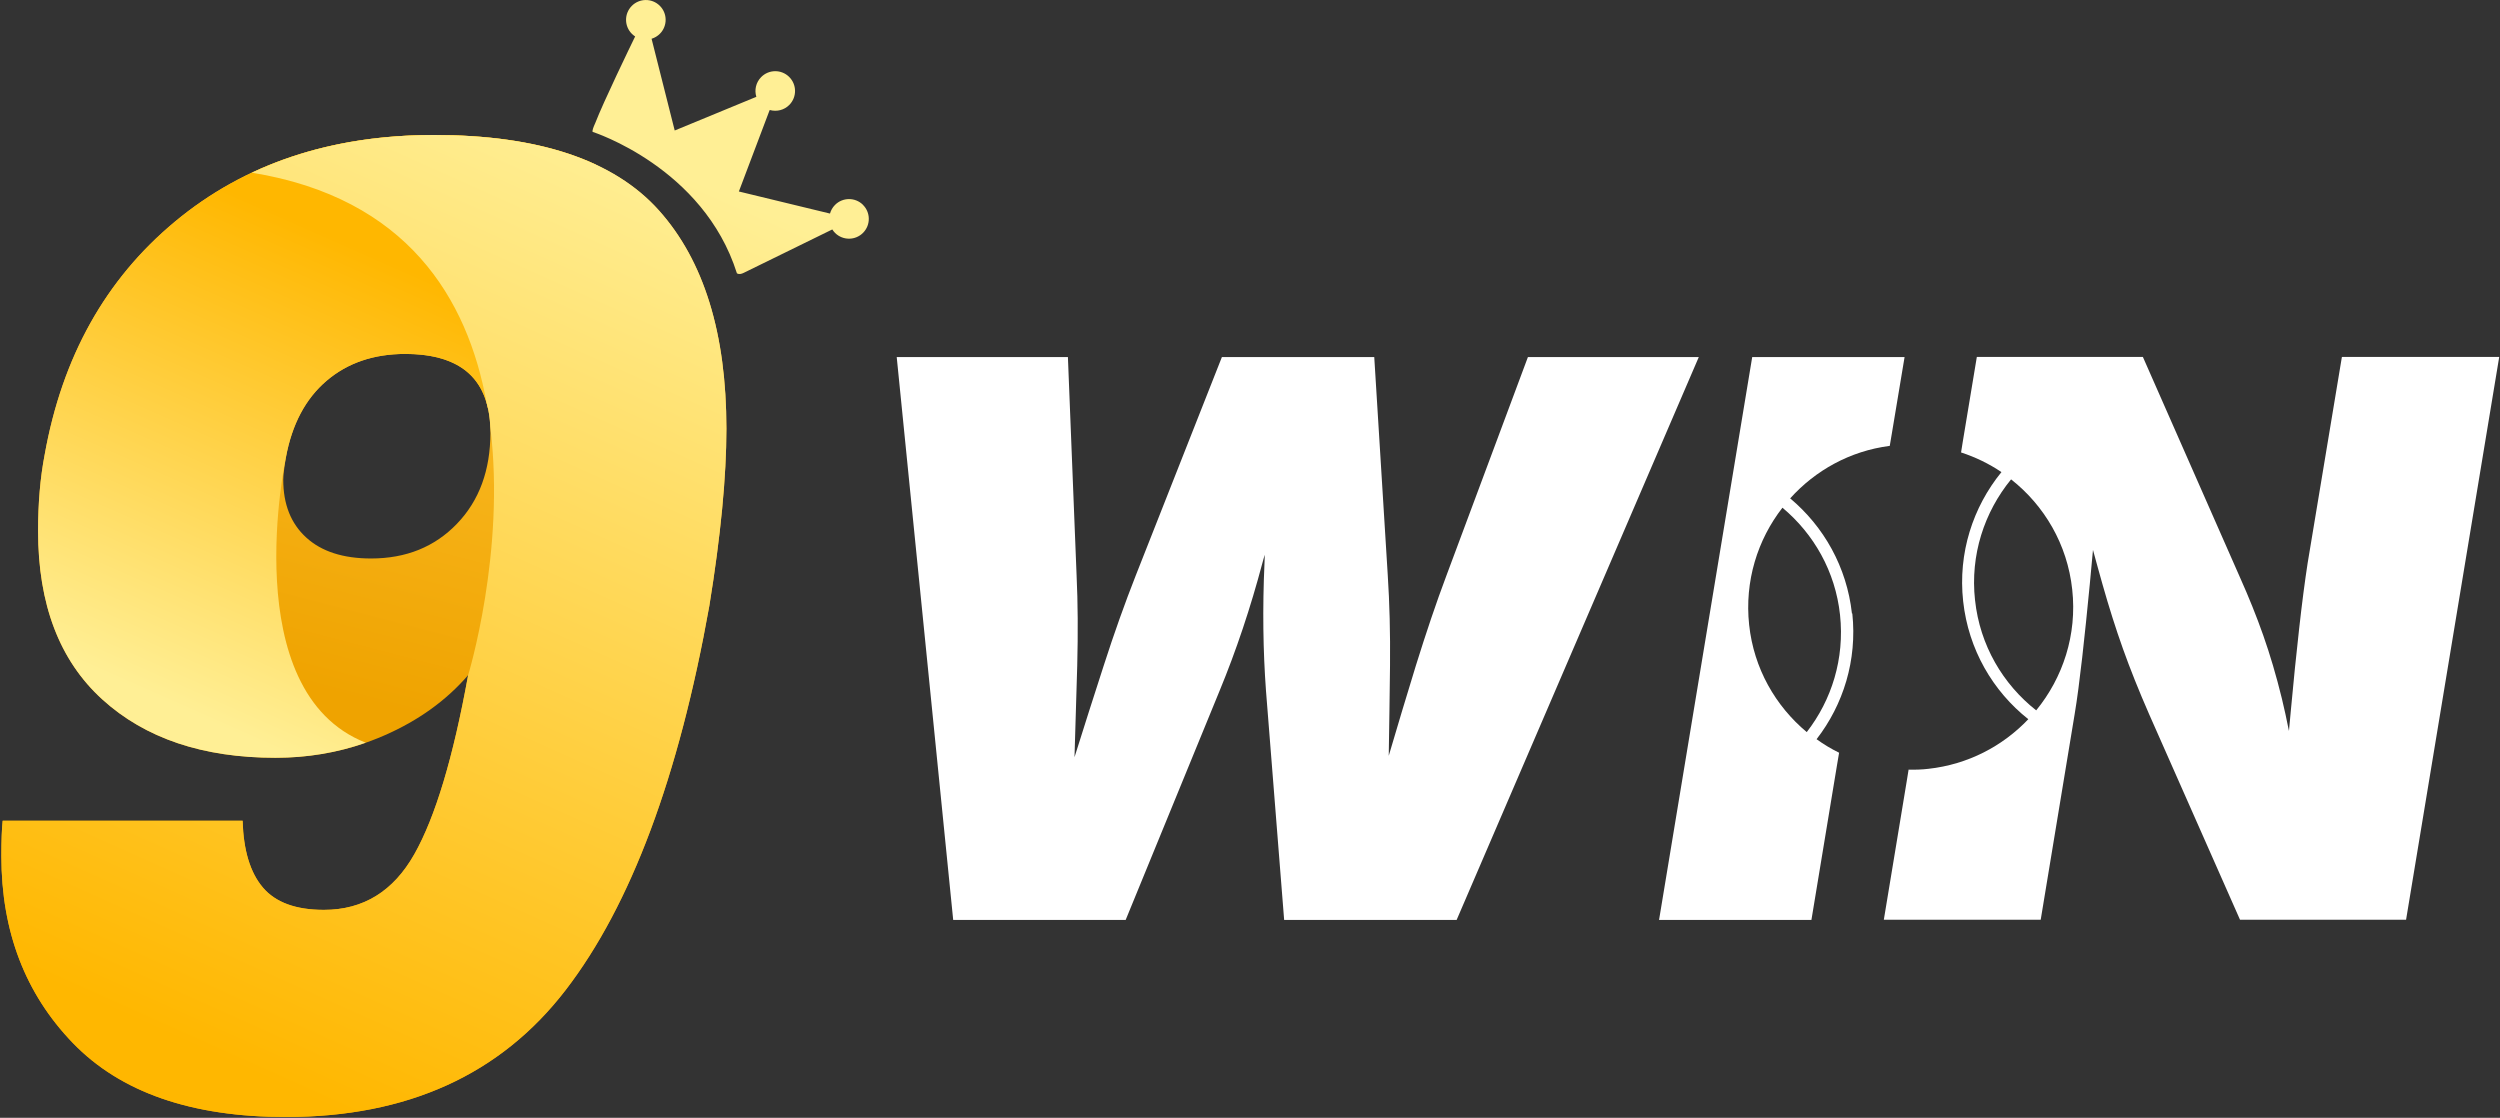 <svg width="1541" height="689" viewBox="0 0 1541 689" fill="none" xmlns="http://www.w3.org/2000/svg">
<rect x="0" y="0" width="1541" height="689" fill="#333333" stroke="none"/>
<path d="M1141.54 378.189C1138.37 349.399 1124.09 324.469 1103.46 307.199C1118.93 290.019 1140.26 277.999 1164.85 274.829L1166.14 267.179L1173.98 220.109H1080.06L1022.64 567.049H1116.56L1132.33 471.629L1133.62 463.979C1128.76 461.599 1124.1 458.819 1119.74 455.639C1136.2 434.389 1144.83 406.979 1141.76 378.089L1141.56 378.189H1141.54ZM1113.67 451.269C1094.43 435.179 1081.04 412.049 1078.17 385.139C1075.29 358.229 1083.33 332.709 1098.7 312.949C1117.94 329.039 1131.33 352.169 1134.2 379.079C1137.08 405.989 1129.04 431.509 1113.67 451.269Z" fill="white"/>
<path d="M1443.53 220.11L1422.41 347.21C1420.72 358.23 1418.94 371.74 1417.16 387.82C1415.37 403.91 1413.69 420.19 1412.2 436.67C1411.7 441.54 1411.31 446.1 1410.91 450.57C1409.52 443.52 1408.03 436.77 1406.55 430.61C1403.08 416.41 1399.21 403.4 1395.05 391.59C1390.88 379.77 1386.12 367.96 1380.87 356.24L1320.87 220.01H1218.52L1209.89 272.04L1208.8 278.89C1217.63 281.77 1226.06 285.84 1233.69 291C1216.14 312.55 1206.82 340.85 1210.09 370.64C1213.36 400.43 1228.44 426.05 1250.25 443.32C1234.48 459.9 1213.06 471.22 1188.66 473.9C1184.49 474.4 1180.43 474.5 1176.46 474.4L1175.27 481.75L1161.19 566.94H1257.89L1278.81 440.24C1280.4 430.81 1281.88 419.09 1283.47 405.29C1285.06 391.49 1286.54 376.49 1288.13 360.31C1288.83 353.26 1289.42 346.11 1290.11 338.96C1292.19 346.51 1294.08 353.56 1295.96 360.11C1299.93 374.11 1304.09 387.32 1308.56 399.83C1313.02 412.34 1318.38 425.75 1324.72 440.24L1380.75 566.94H1483.1L1540.52 220H1443.83L1443.53 220.1V220.11ZM1217.41 369.95C1214.34 342.05 1223.16 315.64 1239.63 295.48C1260.06 311.56 1274.34 335.5 1277.32 363.4C1280.39 391.3 1271.57 417.72 1255.11 437.87C1234.68 421.78 1220.4 397.85 1217.42 369.95H1217.41Z" fill="white"/>
<path d="M941.8 220.11L891.62 354.66C885.27 371.54 879.02 390.11 872.78 410.16C867.03 428.83 861.47 447.4 856.02 465.87C856.32 447.3 856.61 428.73 856.81 410.16C857.01 390.1 856.51 371.53 855.42 354.66L847.09 220.11H753.17L700.11 354.66C693.47 371.54 686.82 390.11 680.37 410.16C674.22 429.03 668.27 447.89 662.32 466.76C662.91 447.89 663.41 429.13 664.01 410.16C664.51 390.1 664.41 371.53 663.61 354.66L658.26 220.11H552.74L587.55 567.05H693.86L751.78 425.75C761.99 401.02 770.82 374.71 778.26 346.61C778.66 345.02 779.15 343.53 779.55 341.94C779.55 343.63 779.55 345.12 779.45 346.8C778.16 375.1 778.56 401.31 780.35 425.74L791.55 567.04H897.87L1047.13 220.1H941.81L941.8 220.11Z" fill="white"/>
<path d="M162.07 547.099C169.87 556.269 182.4 560.839 199.65 560.839C223.9 560.839 242.48 549.399 255.41 526.489C268.34 503.599 279.38 466.819 288.55 416.169C275.08 431.799 257.84 444.189 236.83 453.349C215.82 462.519 193.45 467.089 169.75 467.089C125.02 467.089 89.46 455.109 63.07 431.129C36.67 407.159 23.47 372.539 23.47 327.279C23.47 310.039 24.81 294.419 27.51 280.399C38.28 220.059 65.09 172.099 107.92 136.539C150.75 100.979 203.95 83.199 267.54 83.199C331.13 83.199 378.39 98.689 406.14 129.669C433.88 160.659 447.76 205.509 447.76 264.229C447.76 293.869 444.25 330.239 437.25 373.329C418.38 478.939 388.89 557.869 348.75 610.129C308.61 662.399 251.09 688.519 176.2 688.519C118.01 688.519 74.23 673.299 44.87 642.859C15.51 612.439 0.84 574.049 0.84 527.709C0.84 518.009 1.11 510.739 1.65 505.889H149.55C150.08 524.209 154.26 537.949 162.08 547.109L162.07 547.099ZM281.68 322.829C295.42 308.559 302.29 289.829 302.29 266.659C302.29 234.329 284.78 218.169 249.76 218.169C230.36 218.169 214.2 223.699 201.27 234.739C188.34 245.789 179.98 261.549 176.22 282.019C175.13 288.489 174.6 293.069 174.6 295.759C174.6 310.849 179.31 322.709 188.74 331.319C198.16 339.939 211.5 344.249 228.75 344.249C250.29 344.249 267.95 337.119 281.69 322.829H281.68Z" fill="url(#paint0_linear_177_1814)"/>
<path d="M267.541 83.209C203.961 83.209 150.761 100.989 107.921 136.549C65.091 172.109 38.281 220.069 27.511 280.409C24.811 294.429 23.471 310.049 23.471 327.289C23.471 372.549 36.671 407.169 63.071 431.139C89.461 455.119 125.021 467.099 169.751 467.099C189.231 467.099 207.811 463.999 225.471 457.809C145.161 426.309 176.211 282.019 176.211 282.019C179.971 261.549 188.331 245.789 201.261 234.739C214.191 223.699 230.351 218.169 249.751 218.169C279.151 218.169 296.211 229.569 300.931 252.369L367.391 101.489C341.361 89.309 308.081 83.209 267.531 83.209H267.541Z" fill="url(#paint1_linear_177_1814)"/>
<path d="M437.26 373.34C418.39 478.95 388.9 557.88 348.76 610.14C308.62 662.41 251.1 688.53 176.21 688.53C118.02 688.53 74.24 673.31 44.88 642.87C15.51 612.44 0.84 574.05 0.84 527.71C0.84 518.01 1.11 510.74 1.65 505.89H149.55C150.08 524.21 154.26 537.95 162.08 547.11C169.88 556.28 182.41 560.85 199.66 560.85C223.91 560.85 242.49 549.41 255.42 526.5C268.35 503.61 279.39 466.83 288.56 416.18C288.56 416.18 311.77 340.33 302.22 263.25C302 257.81 301.24 252.87 299.96 248.41C288.24 183.94 250.98 121.99 155.24 106.44C188.16 90.96 225.59 83.21 267.54 83.21C332.2 83.21 378.39 98.7 406.14 129.68C433.88 160.67 447.76 205.52 447.76 264.24C447.76 293.88 444.25 330.25 437.25 373.34H437.26ZM531.89 126.2C527.08 121.49 519.36 121.56 514.64 126.38C513.15 127.9 512.14 129.72 511.61 131.64L455.44 118.03L474.4 67.88C474.48 67.86 474.56 67.85 474.64 67.84C478.77 68.97 483.37 67.9 486.58 64.62C491.29 59.81 491.22 52.09 486.4 47.37C481.58 42.65 473.87 42.73 469.15 47.55C465.91 50.86 464.93 55.55 466.21 59.68L415.92 80.43H415.89L401.63 23.89C403.54 23.32 405.33 22.27 406.82 20.75C411.53 15.94 411.46 8.22 406.64 3.5C401.83 -1.21 394.11 -1.14 389.39 3.68C384.67 8.5 384.75 16.21 389.57 20.93C390.17 21.52 390.82 22.03 391.5 22.47C388.48 28.68 372.01 62.67 366.84 76.03C365.83 78.23 364.92 80.56 365.31 81.3C365.31 81.3 433.57 103.04 454.23 168.45C455.45 169.27 456.96 168.92 458.52 168.14L513.02 141.43C513.52 142.21 514.1 142.96 514.79 143.64C519.6 148.35 527.32 148.28 532.04 143.46C536.76 138.64 536.68 130.93 531.86 126.21L531.89 126.2Z" fill="url(#paint2_linear_177_1814)"/>
<defs>
<linearGradient id="paint0_linear_177_1814" x1="292.45" y1="100.249" x2="206.98" y2="428.789" gradientUnits="userSpaceOnUse">
<stop stop-color="#FFC637"/>
<stop offset="1" stop-color="#EFA300"/>
</linearGradient>
<linearGradient id="paint1_linear_177_1814" x1="95.121" y1="429.889" x2="218.531" y2="151.349" gradientUnits="userSpaceOnUse">
<stop stop-color="#FFEF95"/>
<stop offset="1" stop-color="#FFB700"/>
</linearGradient>
<linearGradient id="paint2_linear_177_1814" x1="378.01" y1="87.76" x2="126.42" y2="648.43" gradientUnits="userSpaceOnUse">
<stop stop-color="#FFEF95"/>
<stop offset="1" stop-color="#FFB700"/>
</linearGradient>
</defs>
</svg>
